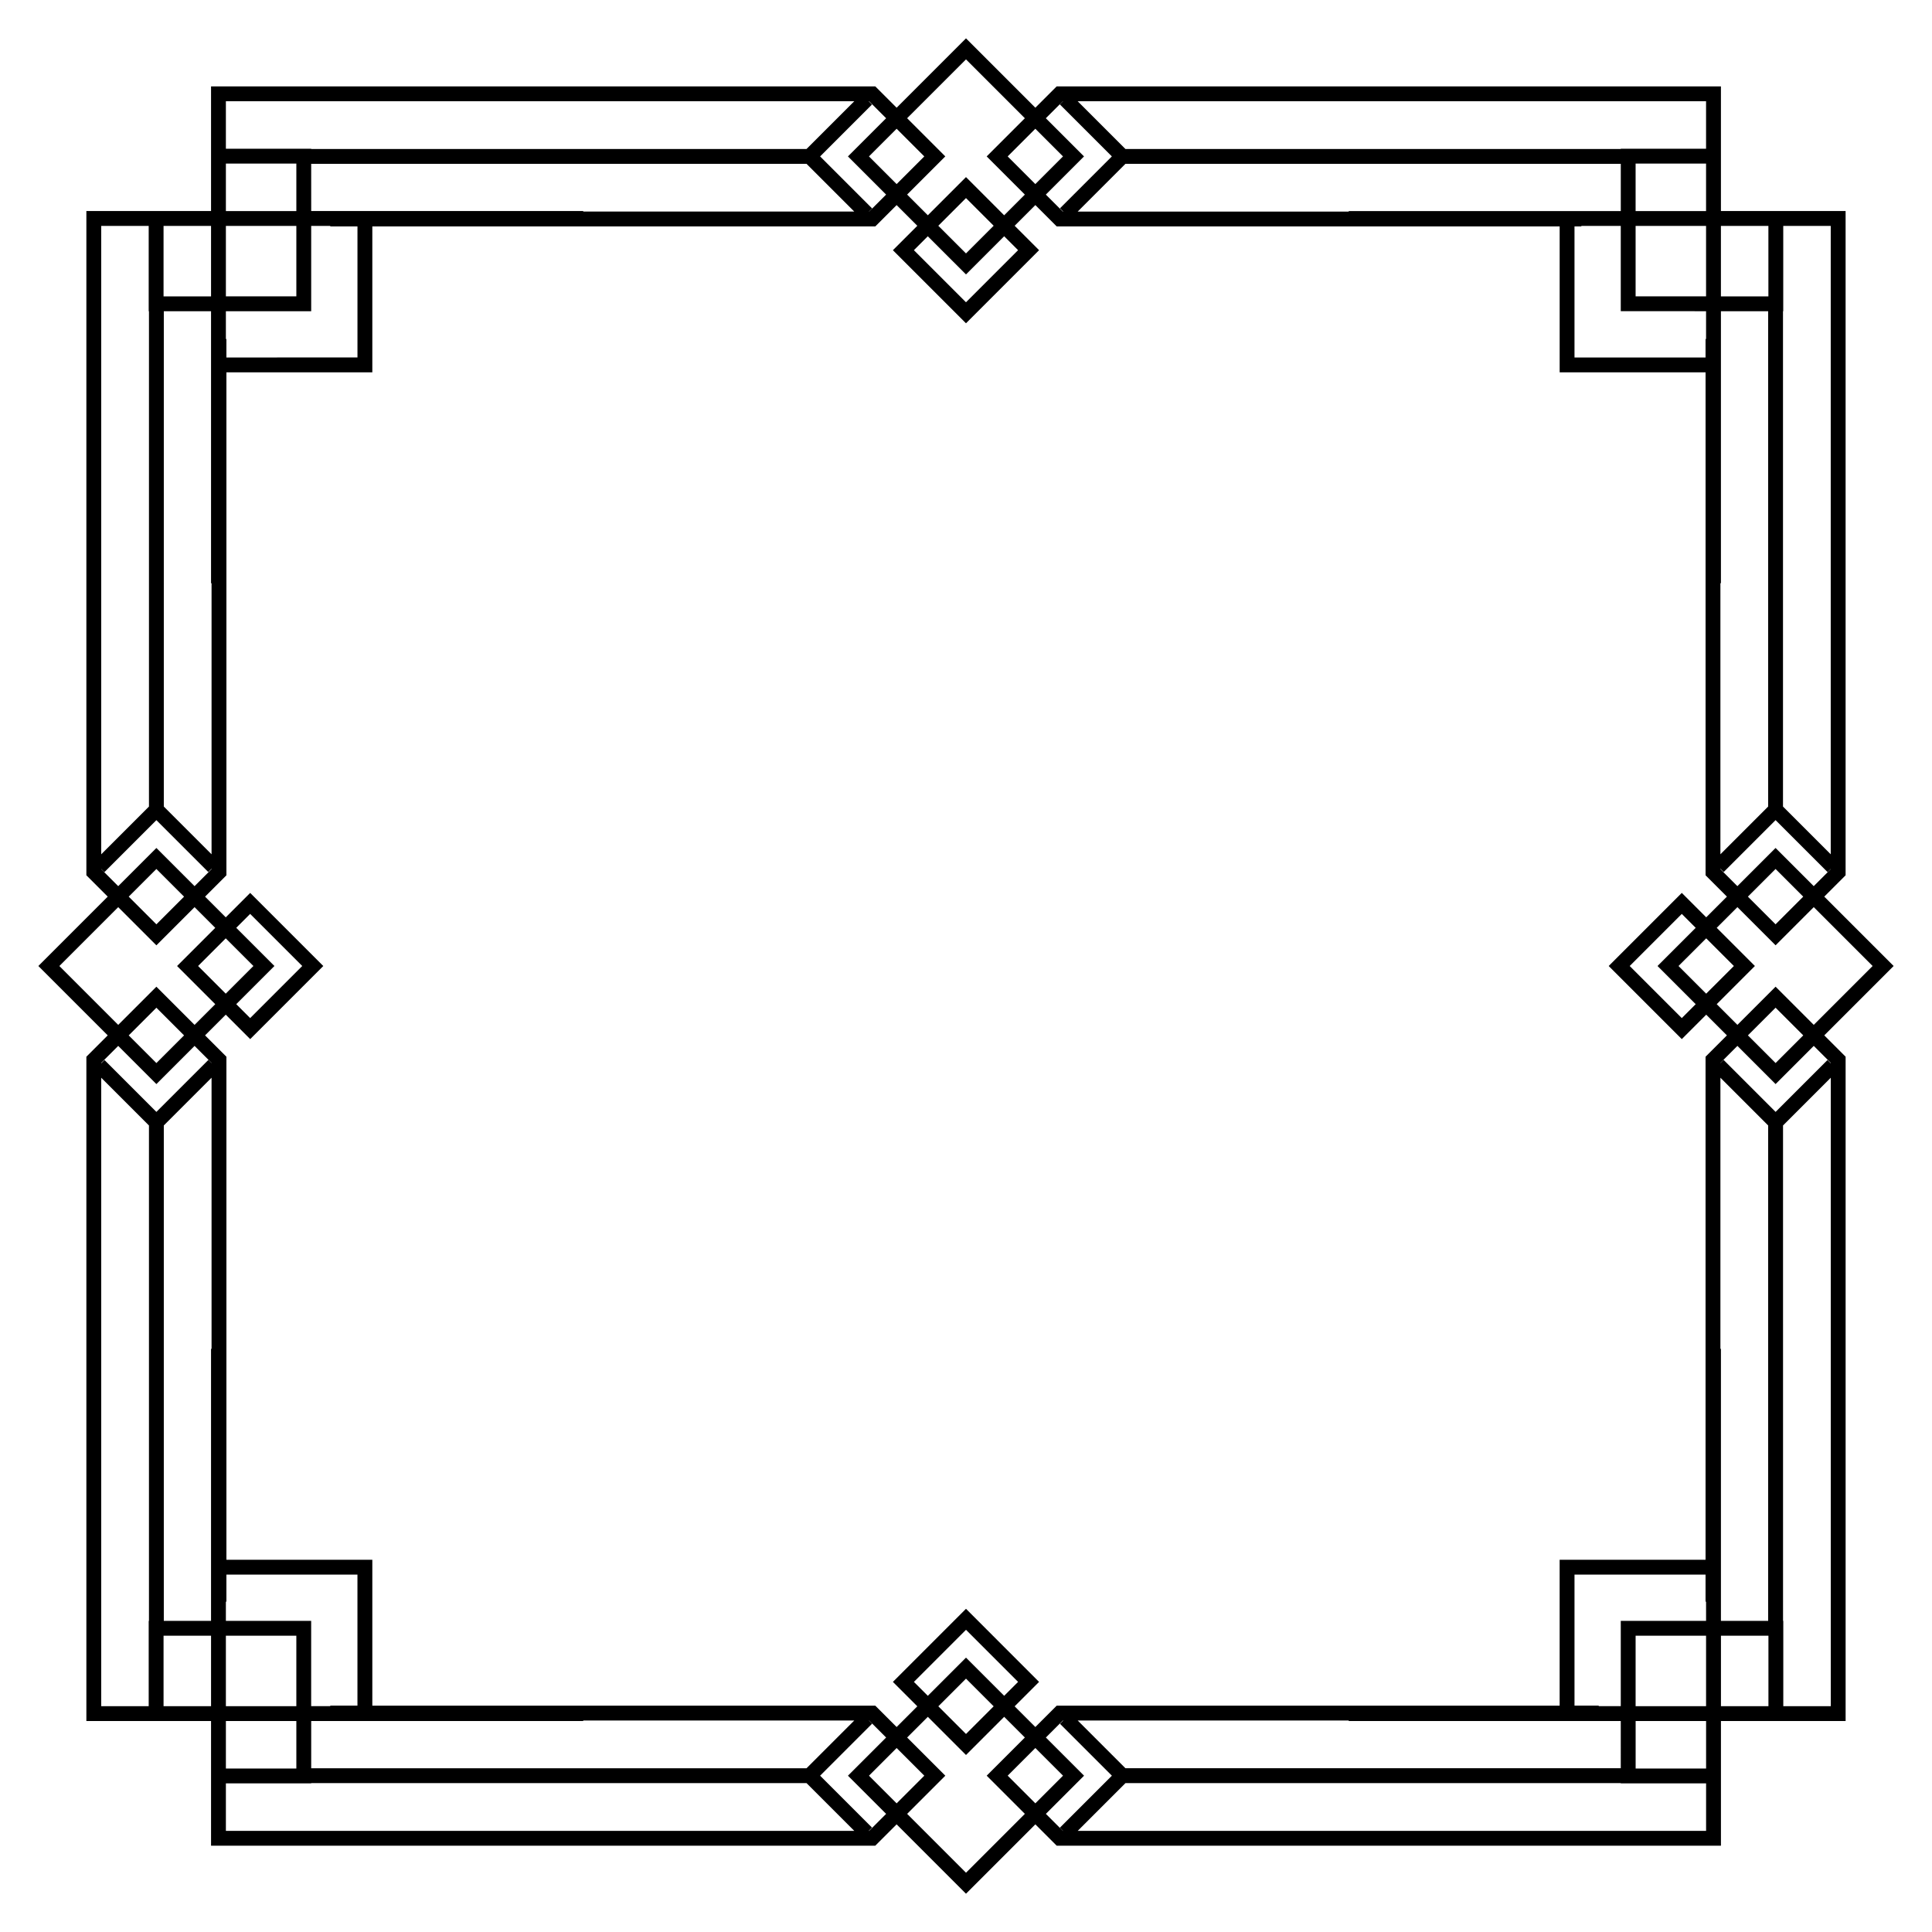 <?xml version="1.0" encoding="UTF-8"?>
<!-- Uploaded to: SVG Repo, www.svgrepo.com, Generator: SVG Repo Mixer Tools -->
<svg fill="#000000" width="800px" height="800px" version="1.1" viewBox="144 144 512 512" xmlns="http://www.w3.org/2000/svg">
 <path d="m645.83 400-18.383-18.383 5.656-5.656v-176.03h-33.039v-33.039h-176.03l-5.656 5.656-18.379-18.383-18.383 18.383-5.656-5.656h-176.03v33.039h-33.039v176.03l5.656 5.656-18.383 18.383 18.383 18.383-5.656 5.656v176.05h33.039v33.039h176.03l5.656-5.656 18.383 18.383 18.383-18.383 5.656 5.656h176.03v-33.039h33.039v-176.05l-5.656-5.656zm-5.566 0-15.598 15.598-10.117-10.117-10.117 10.117-5.484-5.484 10.117-10.117-10.117-10.117 5.484-5.484 10.117 10.117 10.117-10.117zm-18.383 18.383-7.332 7.332-7.336-7.332 7.336-7.332zm-9.301 155.16h-12.516v-72.086h-0.137v-71.852l12.652 12.652zm-39.059 0v22.605h-5.852v-0.137h-6.41v-34.73h34.73v7.172h0.137v5.09zm22.605 3.938v18.672h-18.672v-18.672zm-22.605 35.121h-131.27l-12.652-12.652h71.832v0.137h72.09zm22.469-188.56v133.31h-38.668v38.668h-133.29l-5.656 5.656-5.484-5.481 6.473-6.473-19.367-19.375-19.371 19.371 6.473 6.473-5.484 5.484-5.656-5.656h-133.29v-38.668h-38.668v-133.31l-5.656-5.656 5.484-5.484 6.473 6.473 19.371-19.371-19.371-19.371-6.473 6.473-5.484-5.484 5.656-5.656v-133.29h38.668v-38.668h133.29l5.656-5.656 5.484 5.484-6.473 6.473 19.371 19.367 19.371-19.371-6.473-6.473 5.484-5.484 5.656 5.656h133.29v38.668h38.668v133.29l5.656 5.656-5.484 5.484-6.473-6.473-19.371 19.375 19.371 19.371 6.473-6.473 5.484 5.484zm-195.99 159.25-10.117 10.117-3.688-3.688 13.805-13.809 13.805 13.805-3.688 3.688zm7.332 12.898-7.332 7.332-7.332-7.332 7.332-7.332zm-49.59 16.414h-131.27v-12.516h72.09v-0.137h71.832zm-153.88-35.121h18.672v18.672h-18.672zm0-3.938v-5.09h0.137v-7.172h34.73v34.73h-7.195v0.137h-5.07v-22.605zm-16.449-131.29 12.652-12.652v71.852h-0.137v72.09l-12.516-0.004zm29.312-42.258-10.117-10.117 3.688-3.688 13.805 13.805-13.805 13.805-3.688-3.688zm-12.898 7.336-7.332-7.332 7.332-7.332 7.332 7.332zm-16.414-180.86h12.516v72.09h0.137v71.832l-12.652-12.652zm39.055 0v-22.609h5.07v0.137h7.195v34.73l-34.734 0.004v-4.894h-0.137v-7.367zm-22.605-3.938v-18.672h18.672v18.672zm22.605-35.121h131.27l12.652 12.652h-71.832v-0.137h-72.086zm173.53 29.312 10.117-10.117 3.688 3.688-13.805 13.809-13.805-13.805 3.688-3.688zm-7.336-12.898 7.336-7.336 7.332 7.332-7.332 7.336zm49.594-16.414h131.27v12.516h-72.09v0.137h-71.832zm153.87 35.121h-18.672v-18.672h18.672zm0 3.938v7.367h-0.137v4.894h-34.73v-34.734h1.809v-0.137h10.453v22.605zm16.453 131.27-12.652 12.652v-71.836h0.137v-72.082h12.516zm-29.316 42.258 10.117 10.117-3.688 3.688-13.805-13.805 13.805-13.805 3.688 3.688zm12.898-7.332 7.332 7.332-7.336 7.332-7.332-7.332zm11.051-11.051 7.332-7.332 7.332 7.332-7.332 7.332zm17.449-2.781-10.117-10.117-10.117 10.117-4.504-4.504v-0.113l0.871 0.871 13.75-13.75 13.777 13.777 0.844-0.844v0.055zm4.504-144.99v136.55l-12.652-12.652v-131.27h0.066l0.004-22.609h12.582zm-16.52-29.977v18.672h-12.582v-18.672zm-35.191-3.934v-12.586h18.672v12.582zm-14.387-29.105h33.059v12.582h-22.605v0.066l-131.27 0.004-12.652-12.652zm-137.4 0h0.055l-0.844 0.844 13.777 13.777-13.75 13.75 0.871 0.871h-0.113l-4.504-4.504 10.117-10.117-10.117-10.117zm-7.289 21.953-7.332-7.332 7.332-7.332 7.332 7.332zm-18.379-33.047 15.598 15.598-10.117 10.117 10.117 10.117-5.484 5.484-10.113-10.121-10.117 10.117-5.484-5.484 10.117-10.117-10.117-10.117zm-18.383 33.047-7.332-7.332 7.332-7.332 7.332 7.332zm-2.785-17.449-10.117 10.117 10.117 10.117-4.504 4.504h-0.055l0.844-0.844-13.777-13.777 13.75-13.75-0.871-0.871h0.113zm-147.29-4.504h138.85l-12.652 12.652h-131.27v-0.066h-22.605v-12.586zm-27.676 16.52h18.672v12.582l-18.672 0.004zm-3.934 35.191h-12.586v-18.672h12.586zm-29.105 11.305v-29.977h12.582v22.605h0.07v131.27l-12.652 12.652zm0 140.49v-0.055l0.844 0.844 13.777-13.777 13.75 13.746 0.871-0.871v0.113l-4.504 4.504-10.117-10.117-10.117 10.117zm21.953 7.285-7.332 7.332-7.332-7.332 7.332-7.332zm-33.047 18.383 15.598-15.602 10.117 10.117 10.117-10.117 5.484 5.484-10.117 10.117 10.117 10.117-5.484 5.481-10.117-10.117-10.117 10.117zm33.047 18.383-7.332 7.332-7.332-7.332 7.332-7.332zm-17.449 2.785 10.117 10.117 10.117-10.117 4.504 4.504v0.055l-0.844-0.844-13.777 13.777-13.75-13.75-0.871 0.871v-0.113zm-4.504 147.29v-138.85l12.652 12.652v131.29h-0.07v22.605l-12.582 0.004zm16.52 27.695v-18.672h12.586v18.672zm35.191 3.934v12.582l-18.672 0.004v-12.582zm9.004 29.105h-27.676v-12.582h22.605v-0.07h131.27l12.652 12.652zm142.79 0h-0.113l0.871-0.871-13.75-13.75 13.777-13.777-0.84-0.84h0.055l4.504 4.504-10.117 10.117 10.117 10.117zm7.289-21.953 7.332 7.332-7.332 7.332-7.332-7.332zm18.383 33.047-15.598-15.598 10.117-10.117-10.117-10.117 5.484-5.481 10.113 10.113 10.117-10.117 5.484 5.481-10.117 10.117 10.117 10.117zm18.379-33.051 7.332 7.332-7.332 7.332-7.332-7.332zm2.785 17.453 10.117-10.117-10.117-10.117 4.504-4.504h0.113l-0.871 0.871 13.75 13.75-13.777 13.777 0.844 0.844h-0.055zm146.51 4.504h-138.07l12.652-12.652h131.27v0.07h22.605v12.582zm28.457-16.52h-18.672v-12.582h18.672zm3.938-35.191h12.582v18.672h-12.582zm29.102-9.023v27.695h-12.582v-22.605h-0.066l-0.004-131.29 12.652-12.652zm0-142.79v0.113l-0.871-0.871-13.75 13.75-13.777-13.777-0.844 0.844v-0.055l4.504-4.504 10.117 10.117 10.117-10.117z"/>
</svg>